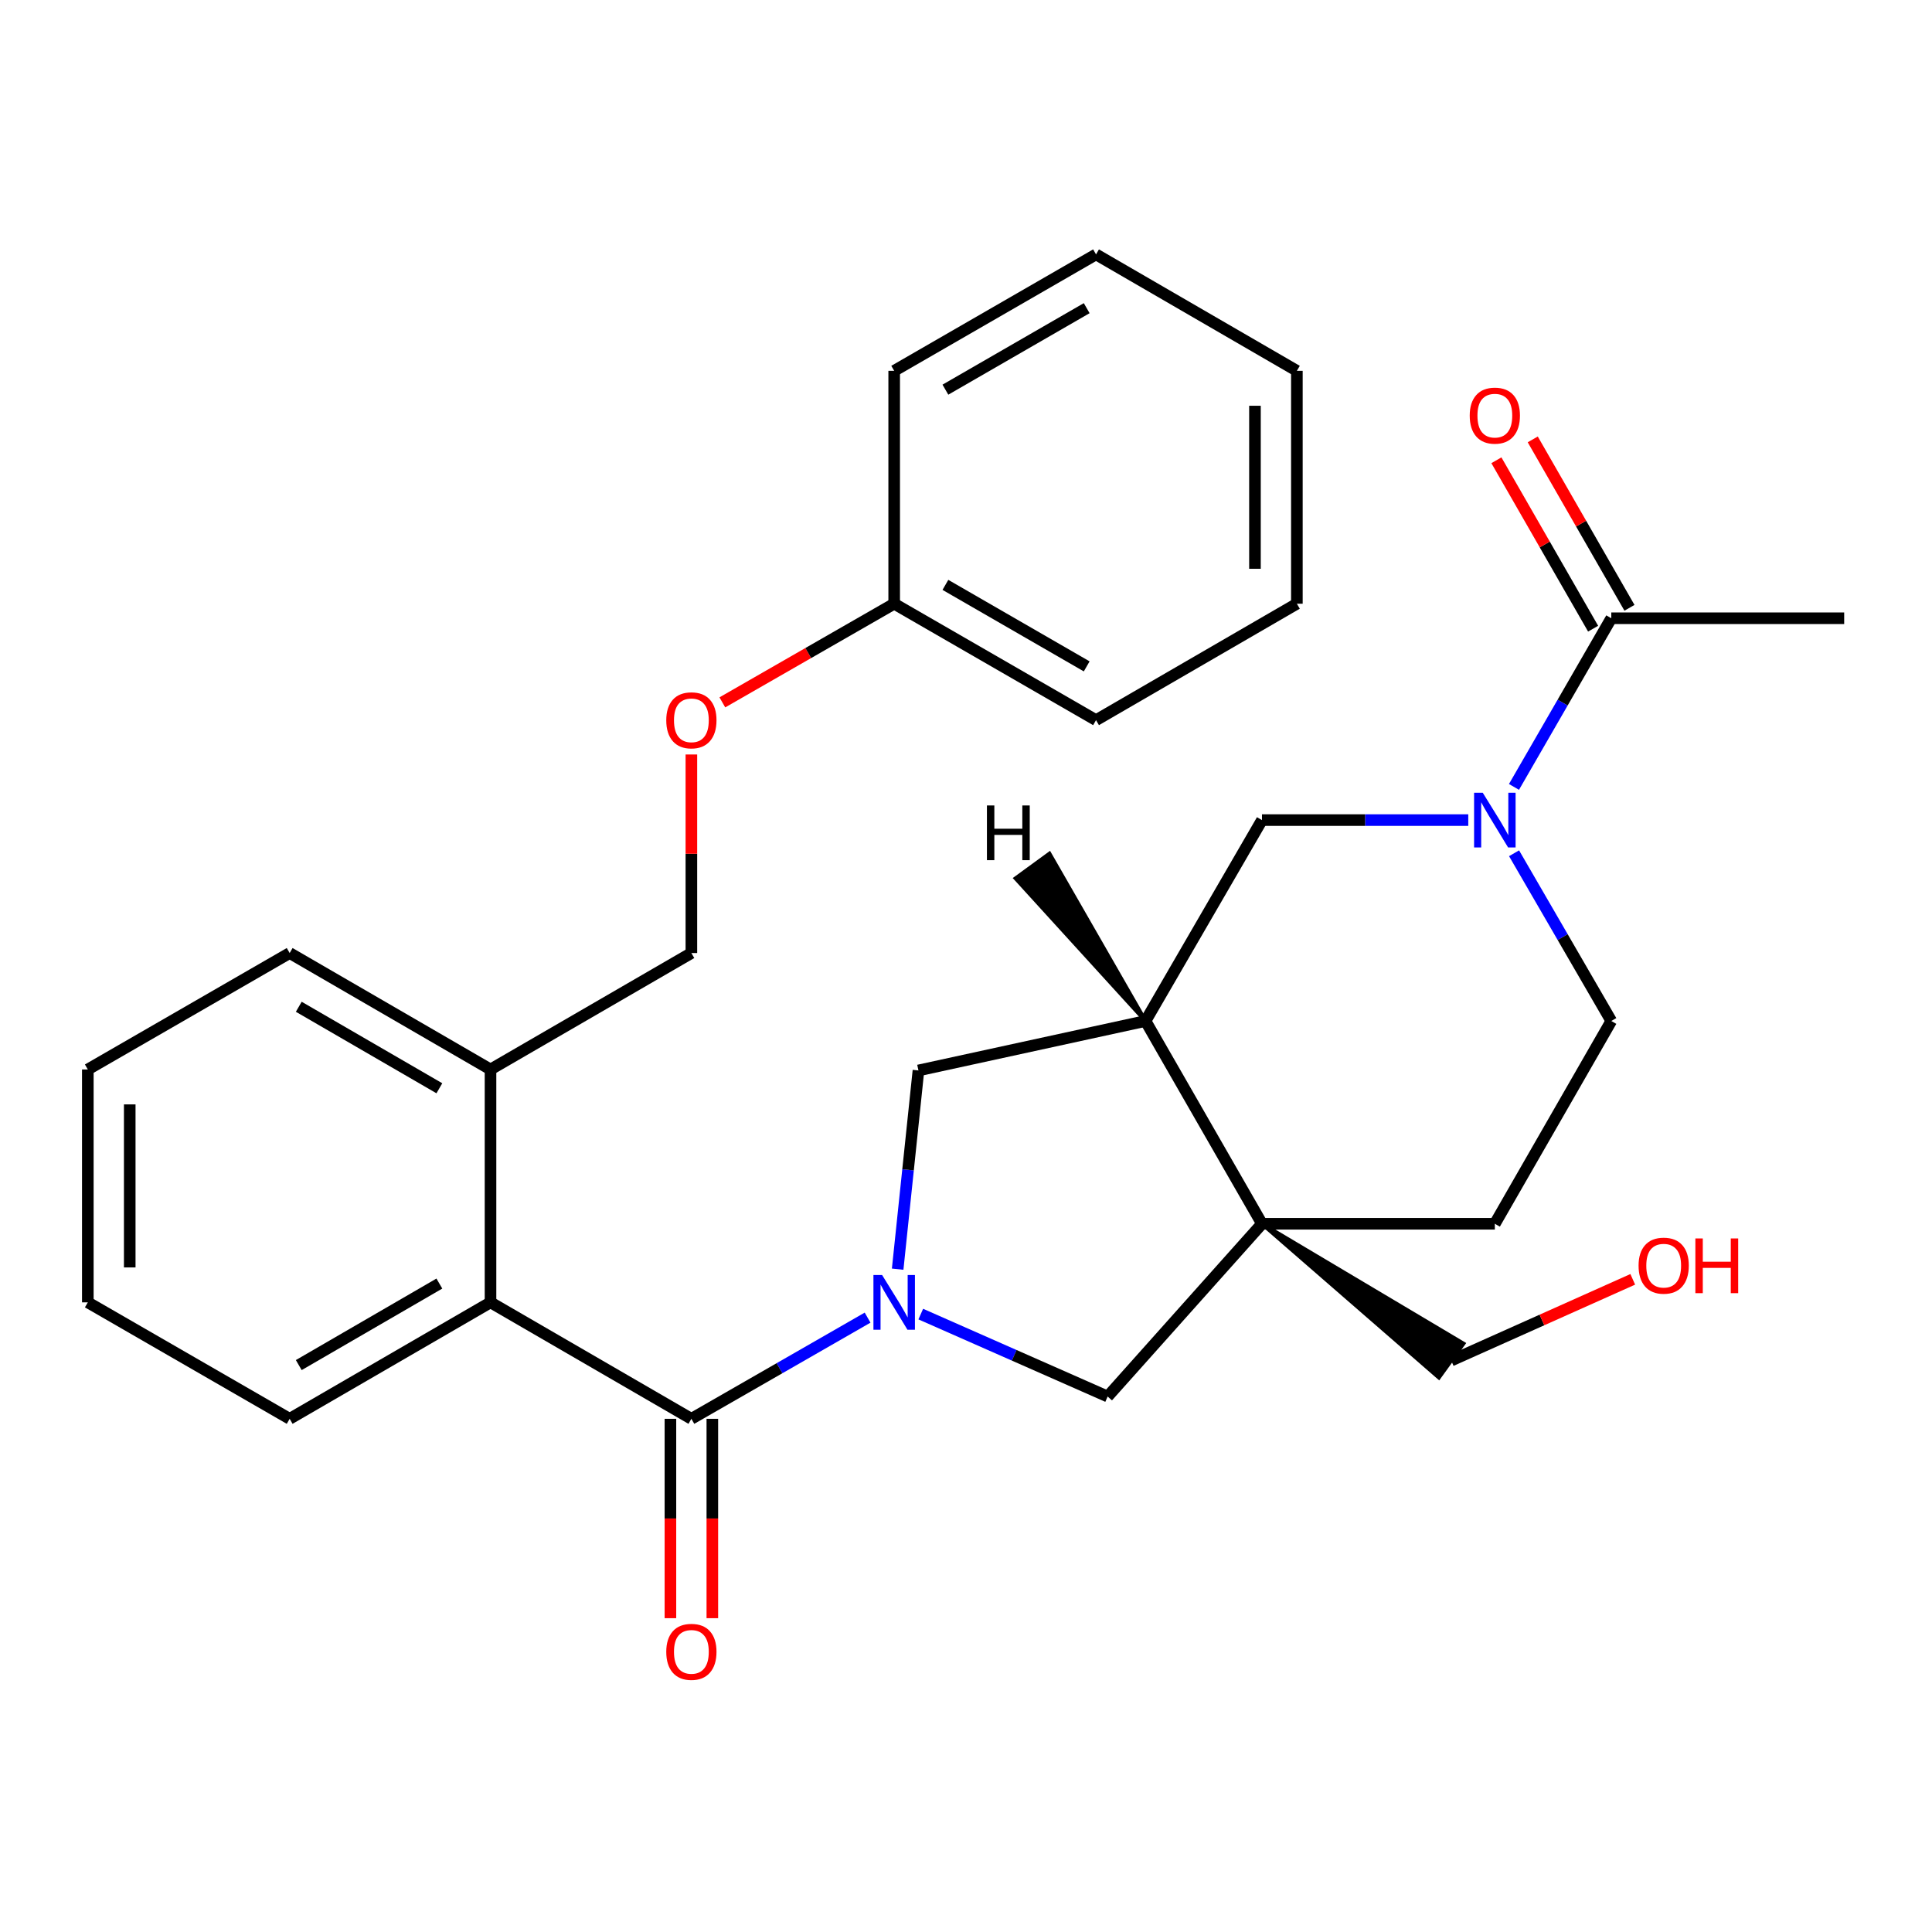 <?xml version='1.0' encoding='iso-8859-1'?>
<svg version='1.1' baseProfile='full'
              xmlns='http://www.w3.org/2000/svg'
                      xmlns:rdkit='http://www.rdkit.org/xml'
                      xmlns:xlink='http://www.w3.org/1999/xlink'
                  xml:space='preserve'
width='1000px' height='1000px' viewBox='0 0 1000 1000'>
<!-- END OF HEADER -->
<rect style='opacity:1.0;fill:#FFFFFF;stroke:none' width='1000' height='1000' x='0' y='0'> </rect>
<path class='bond-0' d='M 449.062,682.004 L 403.46,708.19' style='fill:none;fill-rule:evenodd;stroke:#0000FF;stroke-width:6px;stroke-linecap:butt;stroke-linejoin:miter;stroke-opacity:1' />
<path class='bond-0' d='M 403.46,708.19 L 357.858,734.376' style='fill:none;fill-rule:evenodd;stroke:#000000;stroke-width:6px;stroke-linecap:butt;stroke-linejoin:miter;stroke-opacity:1' />
<path class='bond-4' d='M 476.587,680.169 L 524.953,701.505' style='fill:none;fill-rule:evenodd;stroke:#0000FF;stroke-width:6px;stroke-linecap:butt;stroke-linejoin:miter;stroke-opacity:1' />
<path class='bond-4' d='M 524.953,701.505 L 573.319,722.842' style='fill:none;fill-rule:evenodd;stroke:#000000;stroke-width:6px;stroke-linecap:butt;stroke-linejoin:miter;stroke-opacity:1' />
<path class='bond-5' d='M 464.626,656.922 L 470.007,605.492' style='fill:none;fill-rule:evenodd;stroke:#0000FF;stroke-width:6px;stroke-linecap:butt;stroke-linejoin:miter;stroke-opacity:1' />
<path class='bond-5' d='M 470.007,605.492 L 475.388,554.062' style='fill:none;fill-rule:evenodd;stroke:#000000;stroke-width:6px;stroke-linecap:butt;stroke-linejoin:miter;stroke-opacity:1' />
<path class='bond-6' d='M 357.858,734.376 L 253.888,674.099' style='fill:none;fill-rule:evenodd;stroke:#000000;stroke-width:6px;stroke-linecap:butt;stroke-linejoin:miter;stroke-opacity:1' />
<path class='bond-11' d='M 347.01,734.376 L 347.01,785.975' style='fill:none;fill-rule:evenodd;stroke:#000000;stroke-width:6px;stroke-linecap:butt;stroke-linejoin:miter;stroke-opacity:1' />
<path class='bond-11' d='M 347.01,785.975 L 347.01,837.574' style='fill:none;fill-rule:evenodd;stroke:#FF0000;stroke-width:6px;stroke-linecap:butt;stroke-linejoin:miter;stroke-opacity:1' />
<path class='bond-11' d='M 368.706,734.376 L 368.706,785.975' style='fill:none;fill-rule:evenodd;stroke:#000000;stroke-width:6px;stroke-linecap:butt;stroke-linejoin:miter;stroke-opacity:1' />
<path class='bond-11' d='M 368.706,785.975 L 368.706,837.574' style='fill:none;fill-rule:evenodd;stroke:#FF0000;stroke-width:6px;stroke-linecap:butt;stroke-linejoin:miter;stroke-opacity:1' />
<path class='bond-1' d='M 653.195,633.42 L 573.319,722.842' style='fill:none;fill-rule:evenodd;stroke:#000000;stroke-width:6px;stroke-linecap:butt;stroke-linejoin:miter;stroke-opacity:1' />
<path class='bond-9' d='M 653.195,633.42 L 773.725,633.42' style='fill:none;fill-rule:evenodd;stroke:#000000;stroke-width:6px;stroke-linecap:butt;stroke-linejoin:miter;stroke-opacity:1' />
<path class='bond-16' d='M 653.195,633.42 L 744.77,713.022 L 757.482,695.441 Z' style='fill:#000000;fill-rule:evenodd;fill-opacity:1;stroke:#000000;stroke-width:2px;stroke-linecap:butt;stroke-linejoin:miter;stroke-opacity:1;' />
<path class='bond-29' d='M 653.195,633.42 L 592.917,528.462' style='fill:none;fill-rule:evenodd;stroke:#000000;stroke-width:6px;stroke-linecap:butt;stroke-linejoin:miter;stroke-opacity:1' />
<path class='bond-2' d='M 759.972,424.48 L 706.583,424.48' style='fill:none;fill-rule:evenodd;stroke:#0000FF;stroke-width:6px;stroke-linecap:butt;stroke-linejoin:miter;stroke-opacity:1' />
<path class='bond-2' d='M 706.583,424.48 L 653.195,424.48' style='fill:none;fill-rule:evenodd;stroke:#000000;stroke-width:6px;stroke-linecap:butt;stroke-linejoin:miter;stroke-opacity:1' />
<path class='bond-7' d='M 783.635,407.304 L 808.819,363.654' style='fill:none;fill-rule:evenodd;stroke:#0000FF;stroke-width:6px;stroke-linecap:butt;stroke-linejoin:miter;stroke-opacity:1' />
<path class='bond-7' d='M 808.819,363.654 L 834.003,320.004' style='fill:none;fill-rule:evenodd;stroke:#000000;stroke-width:6px;stroke-linecap:butt;stroke-linejoin:miter;stroke-opacity:1' />
<path class='bond-30' d='M 783.676,441.645 L 808.839,485.053' style='fill:none;fill-rule:evenodd;stroke:#0000FF;stroke-width:6px;stroke-linecap:butt;stroke-linejoin:miter;stroke-opacity:1' />
<path class='bond-30' d='M 808.839,485.053 L 834.003,528.462' style='fill:none;fill-rule:evenodd;stroke:#000000;stroke-width:6px;stroke-linecap:butt;stroke-linejoin:miter;stroke-opacity:1' />
<path class='bond-3' d='M 592.917,528.462 L 475.388,554.062' style='fill:none;fill-rule:evenodd;stroke:#000000;stroke-width:6px;stroke-linecap:butt;stroke-linejoin:miter;stroke-opacity:1' />
<path class='bond-8' d='M 592.917,528.462 L 653.195,424.48' style='fill:none;fill-rule:evenodd;stroke:#000000;stroke-width:6px;stroke-linecap:butt;stroke-linejoin:miter;stroke-opacity:1' />
<path class='bond-33' d='M 592.917,528.462 L 543.197,441.849 L 525.666,454.63 Z' style='fill:#000000;fill-rule:evenodd;fill-opacity:1;stroke:#000000;stroke-width:2px;stroke-linecap:butt;stroke-linejoin:miter;stroke-opacity:1;' />
<path class='bond-12' d='M 253.888,674.099 L 253.888,553.556' style='fill:none;fill-rule:evenodd;stroke:#000000;stroke-width:6px;stroke-linecap:butt;stroke-linejoin:miter;stroke-opacity:1' />
<path class='bond-18' d='M 253.888,674.099 L 149.931,734.376' style='fill:none;fill-rule:evenodd;stroke:#000000;stroke-width:6px;stroke-linecap:butt;stroke-linejoin:miter;stroke-opacity:1' />
<path class='bond-18' d='M 227.412,664.372 L 154.642,706.566' style='fill:none;fill-rule:evenodd;stroke:#000000;stroke-width:6px;stroke-linecap:butt;stroke-linejoin:miter;stroke-opacity:1' />
<path class='bond-13' d='M 843.41,314.602 L 818.378,271.015' style='fill:none;fill-rule:evenodd;stroke:#000000;stroke-width:6px;stroke-linecap:butt;stroke-linejoin:miter;stroke-opacity:1' />
<path class='bond-13' d='M 818.378,271.015 L 793.347,227.429' style='fill:none;fill-rule:evenodd;stroke:#FF0000;stroke-width:6px;stroke-linecap:butt;stroke-linejoin:miter;stroke-opacity:1' />
<path class='bond-13' d='M 824.596,325.406 L 799.564,281.82' style='fill:none;fill-rule:evenodd;stroke:#000000;stroke-width:6px;stroke-linecap:butt;stroke-linejoin:miter;stroke-opacity:1' />
<path class='bond-13' d='M 799.564,281.82 L 774.533,238.234' style='fill:none;fill-rule:evenodd;stroke:#FF0000;stroke-width:6px;stroke-linecap:butt;stroke-linejoin:miter;stroke-opacity:1' />
<path class='bond-20' d='M 834.003,320.004 L 954.545,320.004' style='fill:none;fill-rule:evenodd;stroke:#000000;stroke-width:6px;stroke-linecap:butt;stroke-linejoin:miter;stroke-opacity:1' />
<path class='bond-10' d='M 773.725,633.42 L 834.003,528.462' style='fill:none;fill-rule:evenodd;stroke:#000000;stroke-width:6px;stroke-linecap:butt;stroke-linejoin:miter;stroke-opacity:1' />
<path class='bond-14' d='M 253.888,553.556 L 357.858,493.291' style='fill:none;fill-rule:evenodd;stroke:#000000;stroke-width:6px;stroke-linecap:butt;stroke-linejoin:miter;stroke-opacity:1' />
<path class='bond-21' d='M 253.888,553.556 L 149.931,493.291' style='fill:none;fill-rule:evenodd;stroke:#000000;stroke-width:6px;stroke-linecap:butt;stroke-linejoin:miter;stroke-opacity:1' />
<path class='bond-21' d='M 227.414,563.286 L 154.643,521.1' style='fill:none;fill-rule:evenodd;stroke:#000000;stroke-width:6px;stroke-linecap:butt;stroke-linejoin:miter;stroke-opacity:1' />
<path class='bond-15' d='M 357.858,493.291 L 357.858,441.906' style='fill:none;fill-rule:evenodd;stroke:#000000;stroke-width:6px;stroke-linecap:butt;stroke-linejoin:miter;stroke-opacity:1' />
<path class='bond-15' d='M 357.858,441.906 L 357.858,390.522' style='fill:none;fill-rule:evenodd;stroke:#FF0000;stroke-width:6px;stroke-linecap:butt;stroke-linejoin:miter;stroke-opacity:1' />
<path class='bond-17' d='M 373.884,363.547 L 418.356,338.015' style='fill:none;fill-rule:evenodd;stroke:#FF0000;stroke-width:6px;stroke-linecap:butt;stroke-linejoin:miter;stroke-opacity:1' />
<path class='bond-17' d='M 418.356,338.015 L 462.828,312.483' style='fill:none;fill-rule:evenodd;stroke:#000000;stroke-width:6px;stroke-linecap:butt;stroke-linejoin:miter;stroke-opacity:1' />
<path class='bond-19' d='M 751.126,704.232 L 798.118,683.207' style='fill:none;fill-rule:evenodd;stroke:#000000;stroke-width:6px;stroke-linecap:butt;stroke-linejoin:miter;stroke-opacity:1' />
<path class='bond-19' d='M 798.118,683.207 L 845.11,662.183' style='fill:none;fill-rule:evenodd;stroke:#FF0000;stroke-width:6px;stroke-linecap:butt;stroke-linejoin:miter;stroke-opacity:1' />
<path class='bond-22' d='M 462.828,312.483 L 567.304,372.748' style='fill:none;fill-rule:evenodd;stroke:#000000;stroke-width:6px;stroke-linecap:butt;stroke-linejoin:miter;stroke-opacity:1' />
<path class='bond-22' d='M 489.34,302.73 L 562.473,344.915' style='fill:none;fill-rule:evenodd;stroke:#000000;stroke-width:6px;stroke-linecap:butt;stroke-linejoin:miter;stroke-opacity:1' />
<path class='bond-23' d='M 462.828,312.483 L 462.828,191.94' style='fill:none;fill-rule:evenodd;stroke:#000000;stroke-width:6px;stroke-linecap:butt;stroke-linejoin:miter;stroke-opacity:1' />
<path class='bond-24' d='M 149.931,734.376 L 45.455,674.099' style='fill:none;fill-rule:evenodd;stroke:#000000;stroke-width:6px;stroke-linecap:butt;stroke-linejoin:miter;stroke-opacity:1' />
<path class='bond-31' d='M 149.931,493.291 L 45.455,553.556' style='fill:none;fill-rule:evenodd;stroke:#000000;stroke-width:6px;stroke-linecap:butt;stroke-linejoin:miter;stroke-opacity:1' />
<path class='bond-26' d='M 567.304,372.748 L 671.262,312.483' style='fill:none;fill-rule:evenodd;stroke:#000000;stroke-width:6px;stroke-linecap:butt;stroke-linejoin:miter;stroke-opacity:1' />
<path class='bond-27' d='M 462.828,191.94 L 567.304,131.675' style='fill:none;fill-rule:evenodd;stroke:#000000;stroke-width:6px;stroke-linecap:butt;stroke-linejoin:miter;stroke-opacity:1' />
<path class='bond-27' d='M 489.34,201.693 L 562.473,159.508' style='fill:none;fill-rule:evenodd;stroke:#000000;stroke-width:6px;stroke-linecap:butt;stroke-linejoin:miter;stroke-opacity:1' />
<path class='bond-25' d='M 45.455,674.099 L 45.455,553.556' style='fill:none;fill-rule:evenodd;stroke:#000000;stroke-width:6px;stroke-linecap:butt;stroke-linejoin:miter;stroke-opacity:1' />
<path class='bond-25' d='M 67.15,656.018 L 67.15,571.638' style='fill:none;fill-rule:evenodd;stroke:#000000;stroke-width:6px;stroke-linecap:butt;stroke-linejoin:miter;stroke-opacity:1' />
<path class='bond-32' d='M 671.262,312.483 L 671.262,191.94' style='fill:none;fill-rule:evenodd;stroke:#000000;stroke-width:6px;stroke-linecap:butt;stroke-linejoin:miter;stroke-opacity:1' />
<path class='bond-32' d='M 649.567,294.401 L 649.567,210.021' style='fill:none;fill-rule:evenodd;stroke:#000000;stroke-width:6px;stroke-linecap:butt;stroke-linejoin:miter;stroke-opacity:1' />
<path class='bond-28' d='M 567.304,131.675 L 671.262,191.94' style='fill:none;fill-rule:evenodd;stroke:#000000;stroke-width:6px;stroke-linecap:butt;stroke-linejoin:miter;stroke-opacity:1' />
<path  class='atom-0' d='M 456.568 659.939
L 465.848 674.939
Q 466.768 676.419, 468.248 679.099
Q 469.728 681.779, 469.808 681.939
L 469.808 659.939
L 473.568 659.939
L 473.568 688.259
L 469.688 688.259
L 459.728 671.859
Q 458.568 669.939, 457.328 667.739
Q 456.128 665.539, 455.768 664.859
L 455.768 688.259
L 452.088 688.259
L 452.088 659.939
L 456.568 659.939
' fill='#0000FF'/>
<path  class='atom-3' d='M 767.465 410.32
L 776.745 425.32
Q 777.665 426.8, 779.145 429.48
Q 780.625 432.16, 780.705 432.32
L 780.705 410.32
L 784.465 410.32
L 784.465 438.64
L 780.585 438.64
L 770.625 422.24
Q 769.465 420.32, 768.225 418.12
Q 767.025 415.92, 766.665 415.24
L 766.665 438.64
L 762.985 438.64
L 762.985 410.32
L 767.465 410.32
' fill='#0000FF'/>
<path  class='atom-12' d='M 344.858 854.987
Q 344.858 848.187, 348.218 844.387
Q 351.578 840.587, 357.858 840.587
Q 364.138 840.587, 367.498 844.387
Q 370.858 848.187, 370.858 854.987
Q 370.858 861.867, 367.458 865.787
Q 364.058 869.667, 357.858 869.667
Q 351.618 869.667, 348.218 865.787
Q 344.858 861.907, 344.858 854.987
M 357.858 866.467
Q 362.178 866.467, 364.498 863.587
Q 366.858 860.667, 366.858 854.987
Q 366.858 849.427, 364.498 846.627
Q 362.178 843.787, 357.858 843.787
Q 353.538 843.787, 351.178 846.587
Q 348.858 849.387, 348.858 854.987
Q 348.858 860.707, 351.178 863.587
Q 353.538 866.467, 357.858 866.467
' fill='#FF0000'/>
<path  class='atom-14' d='M 760.725 215.126
Q 760.725 208.326, 764.085 204.526
Q 767.445 200.726, 773.725 200.726
Q 780.005 200.726, 783.365 204.526
Q 786.725 208.326, 786.725 215.126
Q 786.725 222.006, 783.325 225.926
Q 779.925 229.806, 773.725 229.806
Q 767.485 229.806, 764.085 225.926
Q 760.725 222.046, 760.725 215.126
M 773.725 226.606
Q 778.045 226.606, 780.365 223.726
Q 782.725 220.806, 782.725 215.126
Q 782.725 209.566, 780.365 206.766
Q 778.045 203.926, 773.725 203.926
Q 769.405 203.926, 767.045 206.726
Q 764.725 209.526, 764.725 215.126
Q 764.725 220.846, 767.045 223.726
Q 769.405 226.606, 773.725 226.606
' fill='#FF0000'/>
<path  class='atom-16' d='M 344.858 372.828
Q 344.858 366.028, 348.218 362.228
Q 351.578 358.428, 357.858 358.428
Q 364.138 358.428, 367.498 362.228
Q 370.858 366.028, 370.858 372.828
Q 370.858 379.708, 367.458 383.628
Q 364.058 387.508, 357.858 387.508
Q 351.618 387.508, 348.218 383.628
Q 344.858 379.748, 344.858 372.828
M 357.858 384.308
Q 362.178 384.308, 364.498 381.428
Q 366.858 378.508, 366.858 372.828
Q 366.858 367.268, 364.498 364.468
Q 362.178 361.628, 357.858 361.628
Q 353.538 361.628, 351.178 364.428
Q 348.858 367.228, 348.858 372.828
Q 348.858 378.548, 351.178 381.428
Q 353.538 384.308, 357.858 384.308
' fill='#FF0000'/>
<path  class='atom-20' d='M 848.122 655.099
Q 848.122 648.299, 851.482 644.499
Q 854.842 640.699, 861.122 640.699
Q 867.402 640.699, 870.762 644.499
Q 874.122 648.299, 874.122 655.099
Q 874.122 661.979, 870.722 665.899
Q 867.322 669.779, 861.122 669.779
Q 854.882 669.779, 851.482 665.899
Q 848.122 662.019, 848.122 655.099
M 861.122 666.579
Q 865.442 666.579, 867.762 663.699
Q 870.122 660.779, 870.122 655.099
Q 870.122 649.539, 867.762 646.739
Q 865.442 643.899, 861.122 643.899
Q 856.802 643.899, 854.442 646.699
Q 852.122 649.499, 852.122 655.099
Q 852.122 660.819, 854.442 663.699
Q 856.802 666.579, 861.122 666.579
' fill='#FF0000'/>
<path  class='atom-20' d='M 877.522 641.019
L 881.362 641.019
L 881.362 653.059
L 895.842 653.059
L 895.842 641.019
L 899.682 641.019
L 899.682 669.339
L 895.842 669.339
L 895.842 656.259
L 881.362 656.259
L 881.362 669.339
L 877.522 669.339
L 877.522 641.019
' fill='#FF0000'/>
<path  class='atom-30' d='M 510.831 416.907
L 514.671 416.907
L 514.671 428.947
L 529.151 428.947
L 529.151 416.907
L 532.991 416.907
L 532.991 445.227
L 529.151 445.227
L 529.151 432.147
L 514.671 432.147
L 514.671 445.227
L 510.831 445.227
L 510.831 416.907
' fill='#000000'/>
</svg>
